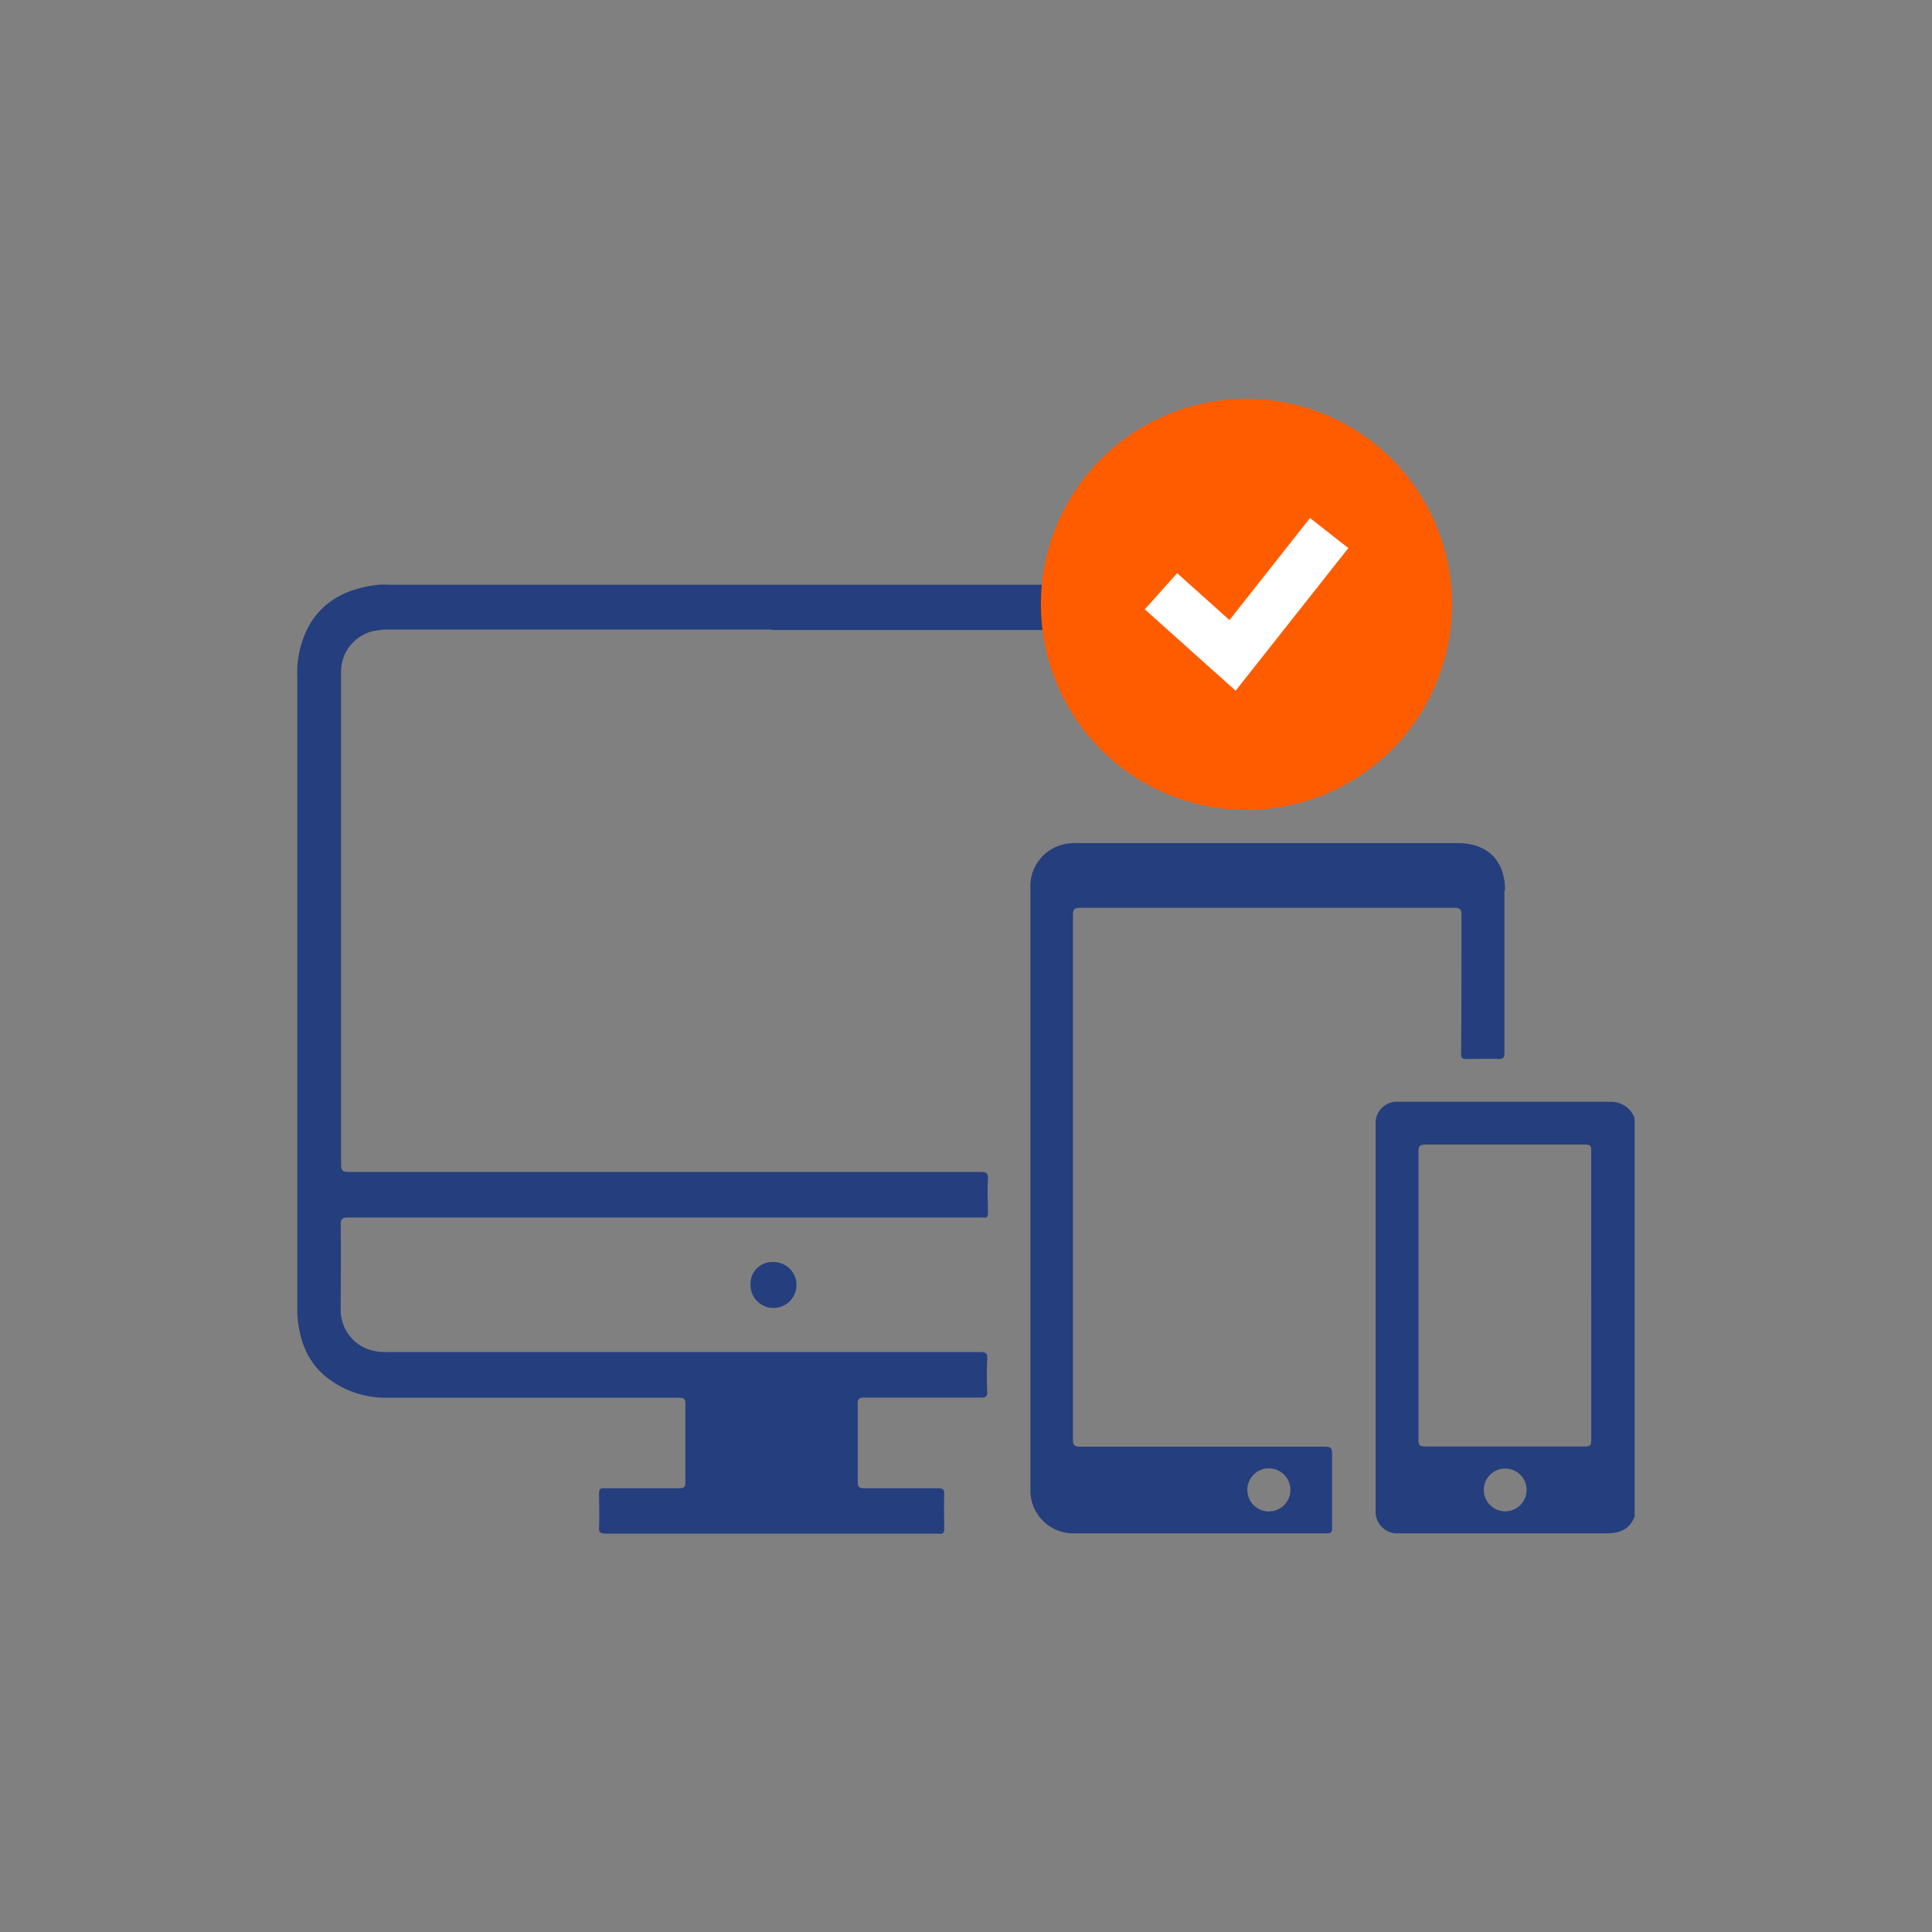<svg xmlns="http://www.w3.org/2000/svg" xmlns:xlink="http://www.w3.org/1999/xlink" id="Layer_1" data-name="Layer 1" viewBox="0 0 252 252"><rect x="0" y="0" width="252" height="252" fill="#808080" stroke="none"/><defs><style>.cls-1{fill:#d9d9d9;}.cls-2{mask:url(#mask);}.cls-3{fill:#253e7d;}.cls-4{fill:#ff5c00;}.cls-5{fill:#fff;}</style><mask id="mask" x="-13.09" y="-13.35" width="278.75" height="278.75" maskUnits="userSpaceOnUse"><g id="mask0_2755_712" data-name="mask0 2755 712"><rect class="cls-1" x="-13.09" y="-13.35" width="278.75" height="278.75"></rect></g></mask></defs><g class="cls-2"><path class="cls-3" d="M100.62,82.11H51a10.46,10.46,0,0,0-1.77.11,5.42,5.42,0,0,0-4.74,5.22c0,.51,0,1,0,1.54q0,31.44,0,62.88c0,.77.17,1,.95,1q41.22,0,82.42,0c.79,0,1.07.13,1,1-.09,1.45,0,2.91,0,4.36,0,.45-.11.66-.59.59a3.62,3.62,0,0,0-.57,0q-41.13,0-82.26,0c-.73,0-1,.12-1,.93.05,3.69,0,7.38,0,11.06A5.46,5.46,0,0,0,49,176.25a8.77,8.77,0,0,0,1.77.1q38.51,0,77,0c.79,0,1.08.14,1,1a39,39,0,0,0,0,4.19c0,.63-.19.75-.77.75-5.07,0-10.12,0-15.18,0-.82,0-1,.23-.94,1,0,3.31,0,6.63,0,9.93,0,.68.12.92.86.9,3.21,0,6.4,0,9.61,0,.63,0,.83.15.81.8-.06,1.48,0,3,0,4.45,0,.52-.13.76-.68.67a1.71,1.71,0,0,0-.32,0q-21.54,0-43.1,0c-.72,0-1-.15-.92-.91.06-1.45,0-2.9,0-4.35,0-.55.17-.67.67-.66,3.26,0,6.52,0,9.77,0,.61,0,.83-.12.82-.8,0-3.38,0-6.78,0-10.17,0-.66-.16-.84-.83-.84q-19.06,0-38.11,0a12.37,12.37,0,0,1-7.22-2.19c-3.08-2.11-4.25-5.21-4.46-8.8,0-.37,0-.76,0-1.13V88.32a12.86,12.86,0,0,1,1.59-6.83c2-3.38,5.24-4.8,9-5.22a11.71,11.71,0,0,1,1.45,0h99.7a13.77,13.77,0,0,1,5.57,1.09c4,1.73,5.95,4.87,6.36,9.09.18,1.9.08,3.82.08,5.73,0,3.82,0,7.64,0,11.46,0,.59-.12.79-.74.77-1.37,0-2.75,0-4.12,0-.68,0-.78-.22-.76-.82,0-5,0-9.9,0-14.85a10.55,10.55,0,0,0-.19-2.17,5.49,5.49,0,0,0-5.44-4.4c-.38,0-.76,0-1.14,0H100.62Z"></path><path class="cls-3" d="M97.89,167.51a2.84,2.84,0,0,1,2.82-2.9,3,3,0,1,1-2.82,2.9Z"></path><path class="cls-3" d="M196.31,116.12c0-3.87-2.28-6.15-6.19-6.15H140.56a7.88,7.88,0,0,0-1.69.13,5.62,5.62,0,0,0-4.47,5.82v68.53c0,3.28,0,6.57,0,9.85A5.58,5.58,0,0,0,140,200c11,0,22.06,0,33.1,0,.55,0,.65-.18.65-.68,0-3.23,0-6.46,0-9.69,0-.71-.16-.93-.91-.93-10.63,0-21.26,0-31.89,0-.82,0-1-.19-1-1q0-34.15,0-68.29c0-.78.13-1,1-1q24.34,0,48.68,0c.8,0,1,.16,1,1,0,6,0,12-.05,18,0,.56.13.74.7.72,1.37,0,2.75-.06,4.12,0,.67,0,.83-.16.83-.84,0-7,0-14.1,0-21.15Zm-31,75.41a2.81,2.81,0,1,1,.06,5.61,2.81,2.81,0,0,1-.06-5.61Z"></path><path class="cls-3" d="M210.12,143.71c-9.23,0-18.46,0-27.69,0a2.79,2.79,0,0,0-3,3V197a2.81,2.81,0,0,0,3,3h9.64a.71.71,0,0,0,.29,0h10.31v0c2.28,0,4.56,0,6.84,0,1.77,0,3-.5,3.7-2.15v-52a3.22,3.22,0,0,0-3.05-2.13Zm-13.79,53.42a2.79,2.79,0,1,1,2.79-2.79A2.79,2.79,0,0,1,196.33,197.13ZM207.55,169q0,9.44,0,18.88c0,.64-.17.79-.8.79q-10.45,0-20.91,0c-.7,0-.82-.22-.82-.86q0-18.79,0-37.61c0-.75.21-.91.94-.91q10.36,0,20.75,0c.66,0,.85.13.84.83,0,6.29,0,12.59,0,18.89Z"></path><path class="cls-4" d="M162.58,105.64a26.81,26.81,0,1,0-26.81-26.81A26.81,26.81,0,0,0,162.58,105.64Z"></path><path class="cls-5" d="M161.17,90.09,149.32,79.48l4.22-4.72,6.83,6.12,10.5-13.31,5,3.92Z"></path></g></svg>